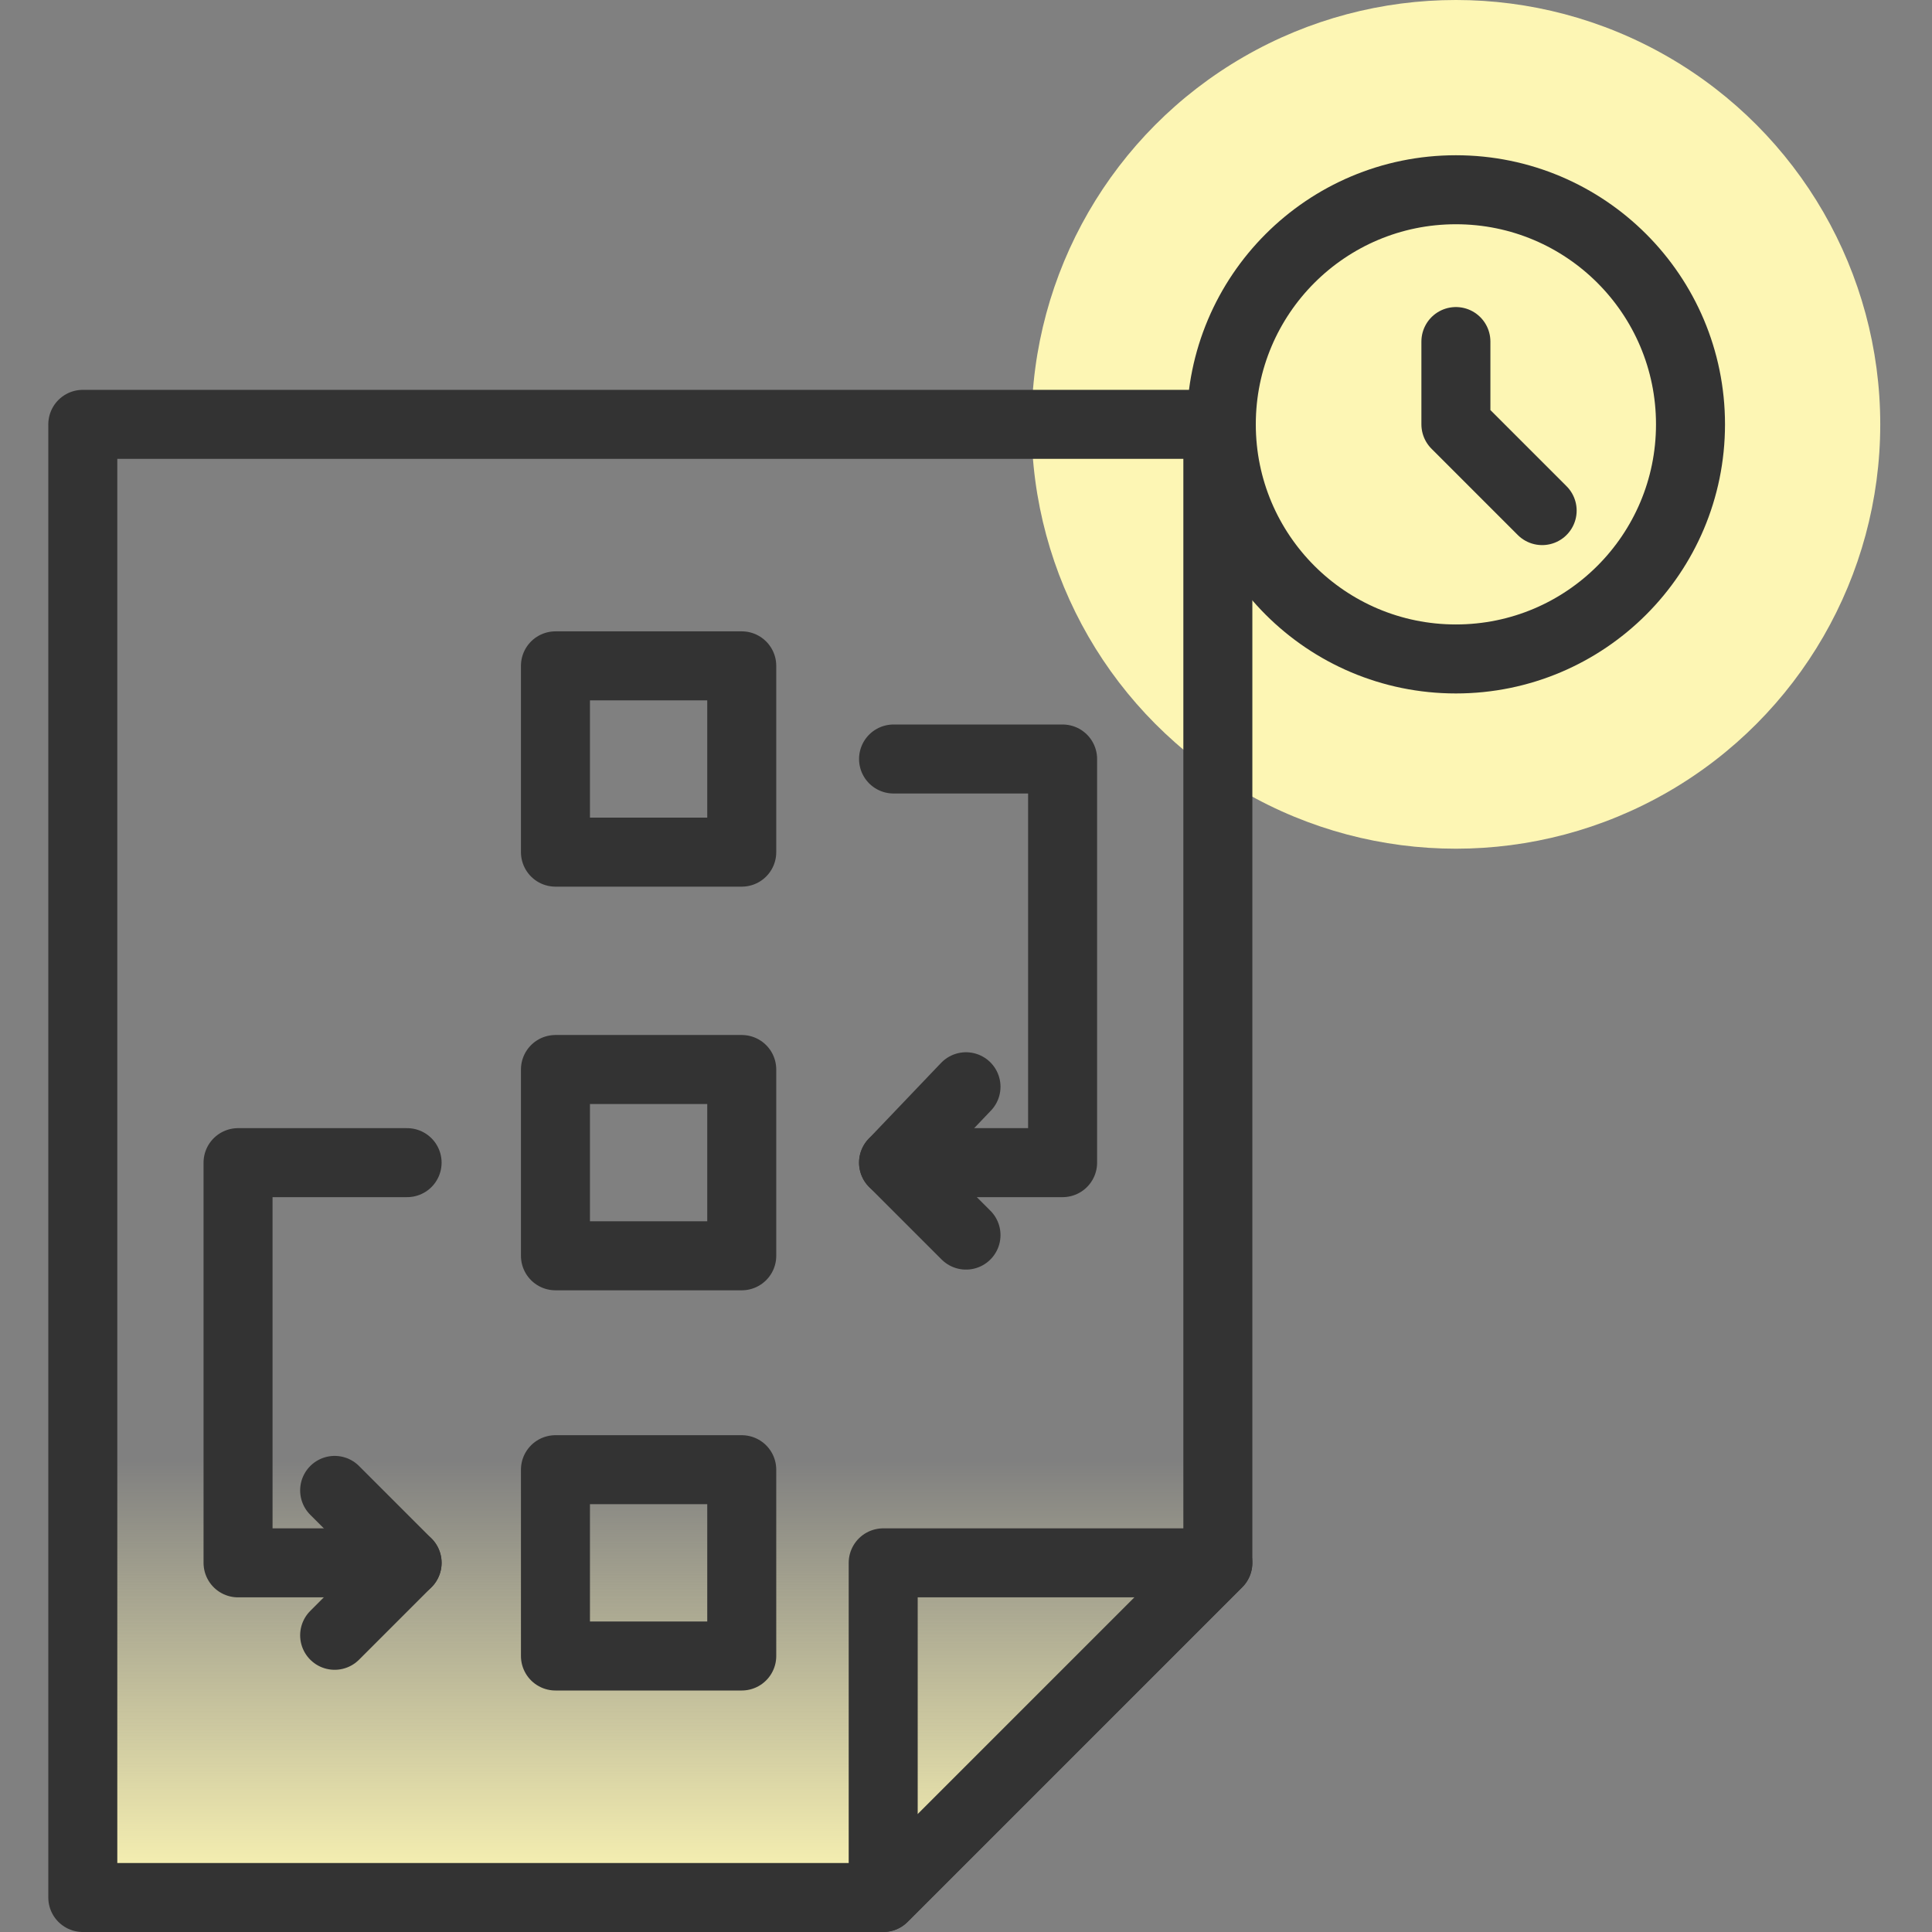 <?xml version="1.0" encoding="utf-8"?>
<!-- Generator: Adobe Illustrator 26.4.1, SVG Export Plug-In . SVG Version: 6.00 Build 0)  -->
<svg version="1.1" id="Layer_1" xmlns="http://www.w3.org/2000/svg" xmlns:xlink="http://www.w3.org/1999/xlink" x="0px" y="0px"
	 viewBox="0 0 56 56" style="enable-background:new 0 0 56 56;" xml:space="preserve">
<rect x="0" y="0" width="56" height="56" fill="#808080" stroke="none"/>
<style type="text/css">
	.st0{fill:url(#SVGID_1_);}
	.st1{fill:#FDF6B4;}
	.st2{fill:none;stroke:#333333;stroke-width:2;stroke-linecap:round;stroke-linejoin:round;}
</style>
<linearGradient id="SVGID_1_" gradientUnits="userSpaceOnUse" x1="18.857" y1="55" x2="18.857" y2="42.315">
	<stop  offset="0" style="stop-color:#FDF6B4"/>
	<stop  offset="1" style="stop-color:#FDF6B4;stop-opacity:0"/>
</linearGradient>
<polygon class="st0" points="25.6,55 2.4,55 2.4,12.3 35.3,12.3 35.3,45.3 "/>
<circle class="st1" cx="42.2" cy="12.3" r="12.3"/>
<circle class="st2" cx="42.2" cy="12.3" r="6.8"/>
<polyline class="st2" points="42.2,9.9 42.2,12.3 44.7,14.8 "/>
<polygon class="st2" points="25.6,55 2.4,55 2.4,12.3 35.3,12.3 35.3,45.3 "/>
<polygon class="st2" points="25.6,45.3 35.3,45.3 25.6,55 "/>
<rect x="16.1" y="19.3" class="st2" width="5.4" height="5.4"/>
<rect x="16.1" y="31" class="st2" width="5.4" height="5.4"/>
<rect x="16.1" y="42.6" class="st2" width="5.4" height="5.4"/>
<polyline class="st2" points="25.9,22 30.8,22 30.8,33.7 25.9,33.7 "/>
<polyline class="st2" points="28,35.8 25.9,33.7 28,31.5 "/>
<polyline class="st2" points="11.8,33.7 6.9,33.7 6.9,45.3 11.8,45.3 "/>
<polyline class="st2" points="9.7,47.4 11.8,45.3 9.7,43.2 "/>
</svg>
